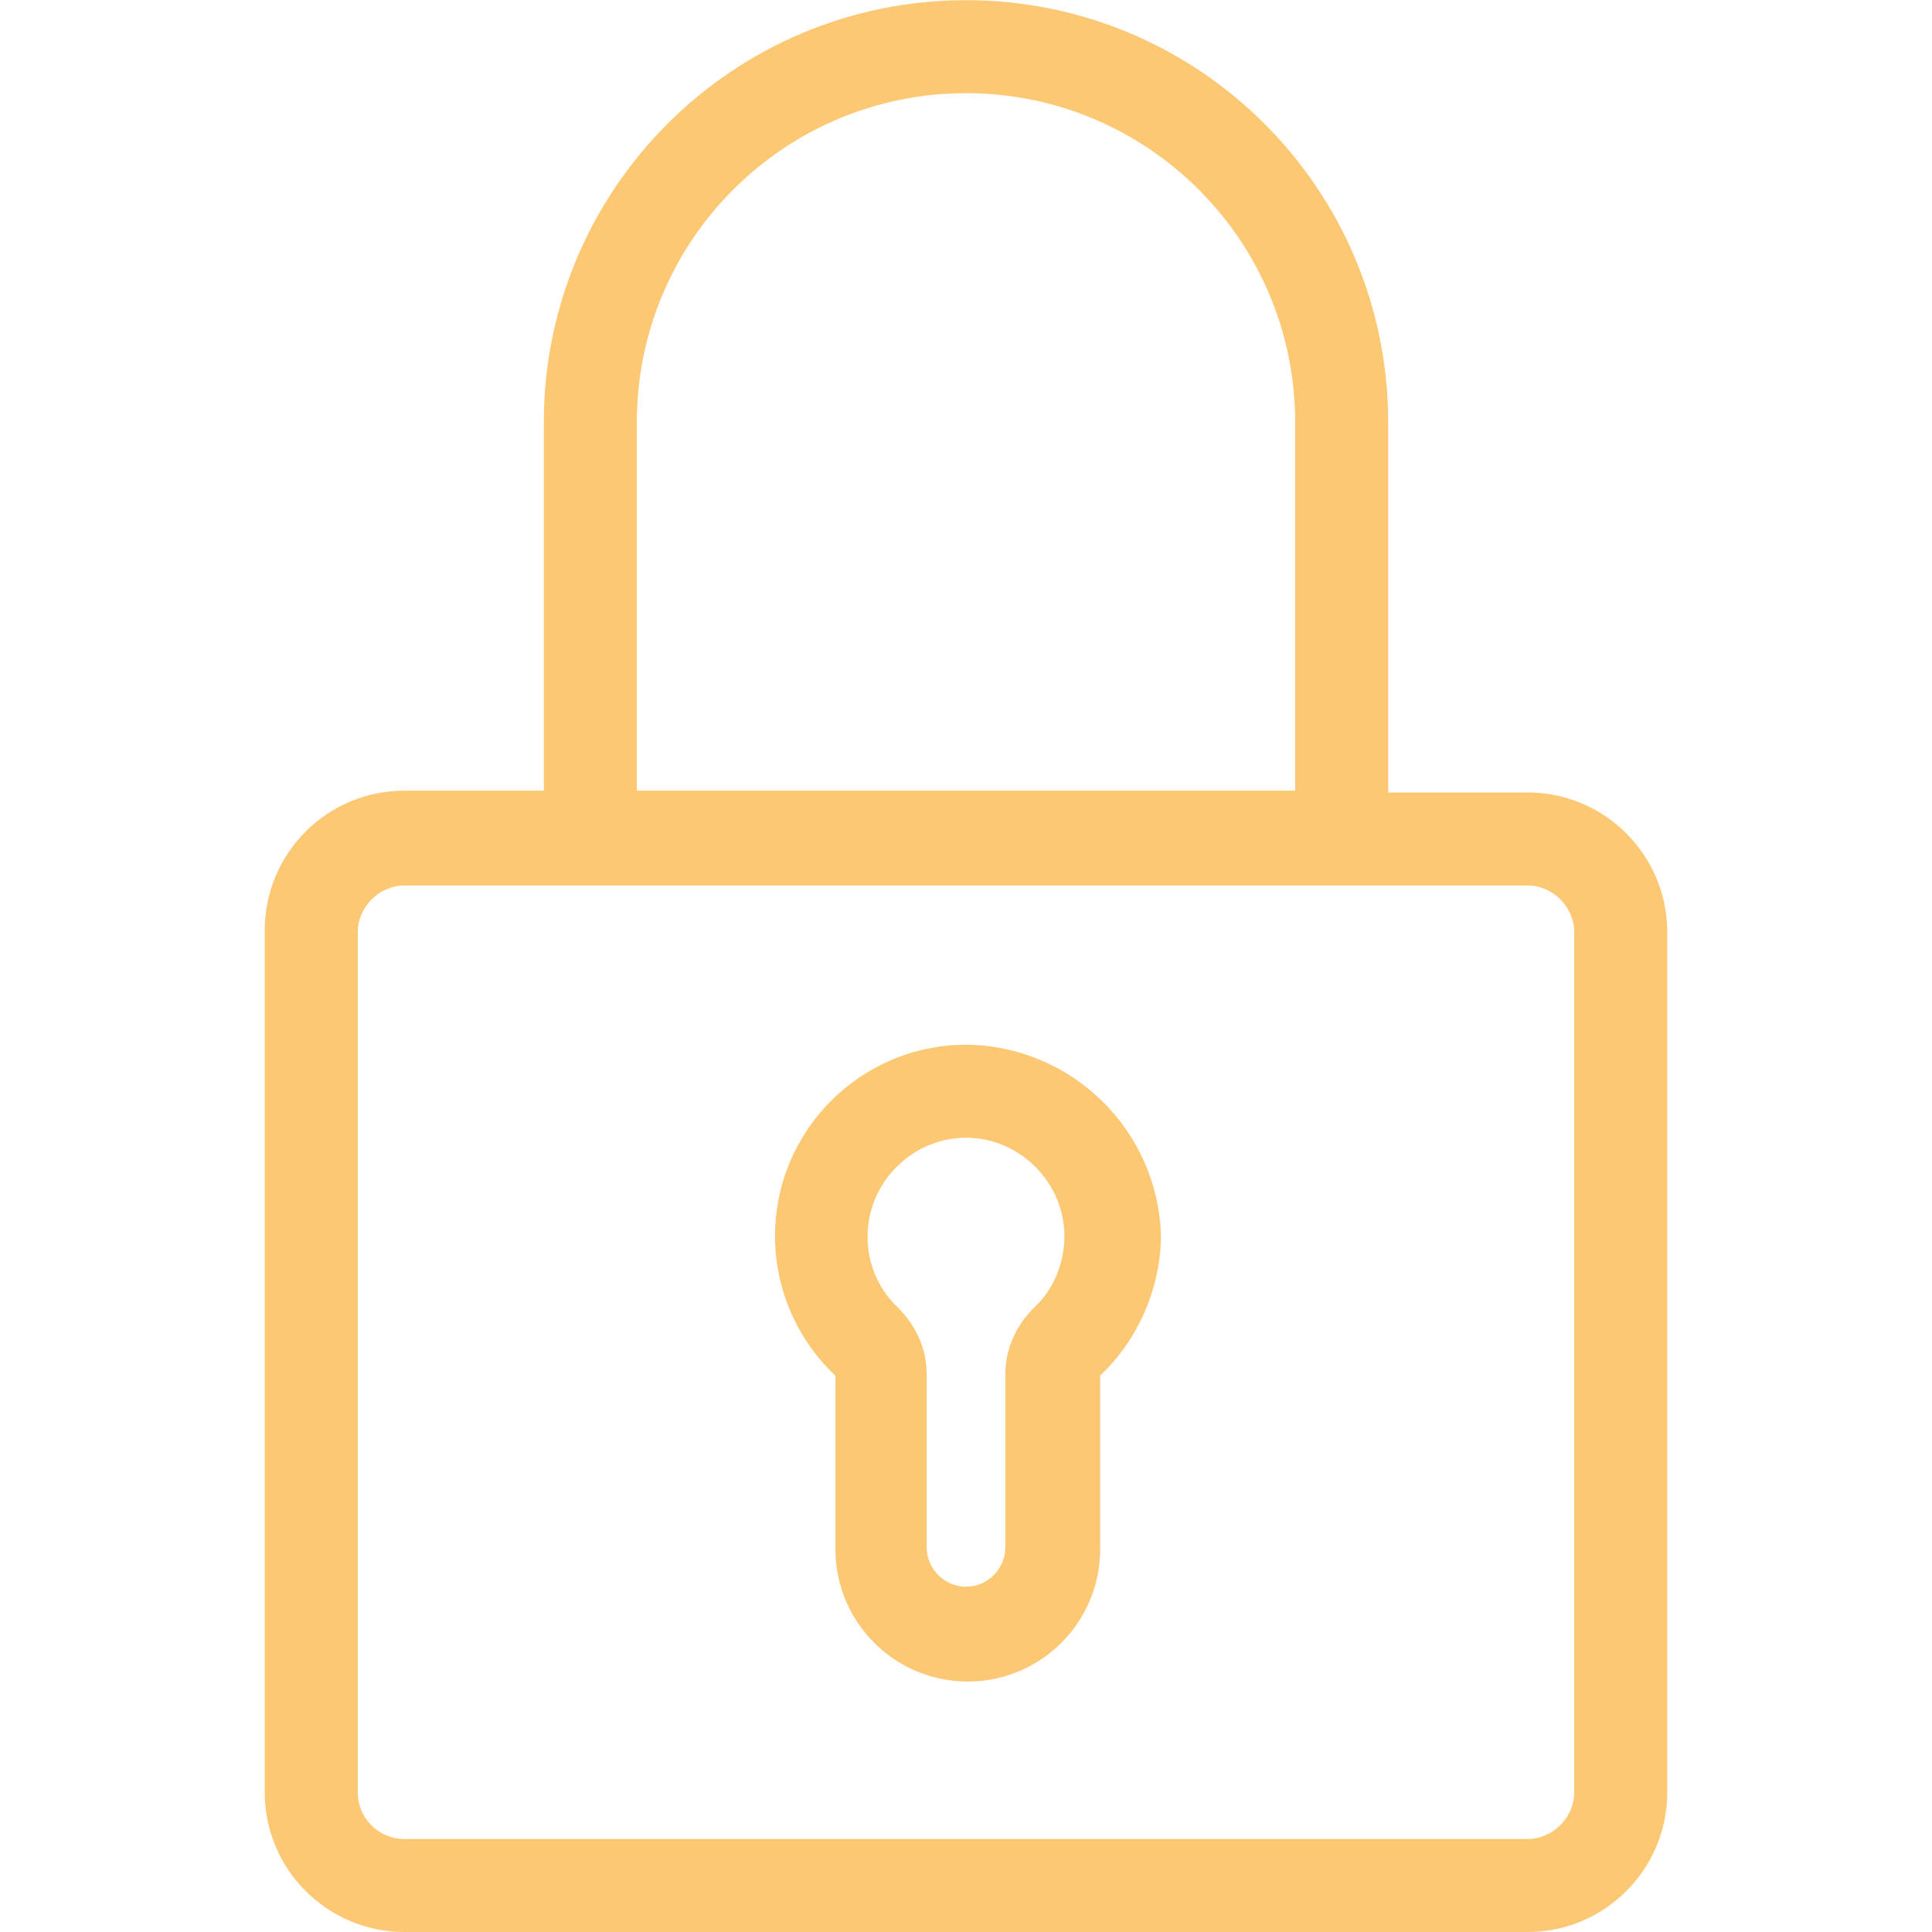 <svg version="1.1" id="Layer_1" xmlns="http://www.w3.org/2000/svg" xmlns:xlink="http://www.w3.org/1999/xlink" x="0px" y="0px" width="108px" height="108px" viewBox="46 46 108 108" enable-background="new 46 46 108 108" xml:space="preserve"><path fill="#fdc873" d="M100,104.4c-5.91,0.014-10.689,4.814-10.675,10.725c0.007,2.945,1.228,5.758,3.375,7.775v9.699c0,4.088,3.313,7.4,7.4,7.4
	c4.087,0,7.4-3.312,7.4-7.4V122.9c2.134-2.039,3.359-4.85,3.4-7.801C110.738,109.182,105.921,104.451,100,104.4L100,104.4z
	 M103.8,119.1c-1,1-1.6,2.301-1.6,3.7v9.7c0,1.2-1,2.2-2.2,2.2s-2.2-1-2.2-2.2v-9.7c0-1.399-0.6-2.7-1.6-3.7
	c-1.102-1.036-1.719-2.486-1.7-4c0-3,2.5-5.5,5.5-5.5s5.5,2.5,5.5,5.5C105.5,116.6,104.9,118.1,103.8,119.1L103.8,119.1z
	 M131.4,90.3H123.6V69.6c-0.005-13.034-10.575-23.596-23.609-23.59C86.964,46.015,76.405,56.574,76.4,69.6v20.6h-7.8
	c-4.308,0-7.8,3.492-7.8,7.8l0,0v48.2c0,4.3,3.5,7.8,7.8,7.8h62.8c4.3,0,7.8-3.5,7.8-7.8V98.1C139.2,93.8,135.7,90.3,131.4,90.3z
	 M81.6,69.6c0.005-10.162,8.247-18.396,18.409-18.391c10.155,0.005,18.385,8.236,18.391,18.391v20.6H81.6V69.6z M134,146.2
	c0,1.399-1.2,2.6-2.6,2.6H68.6c-1.436,0-2.6-1.164-2.6-2.6l0,0V98.1c0-1.4,1.2-2.6,2.6-2.6h62.8c1.399,0,2.6,1.2,2.6,2.6V146.2z"/></svg>
